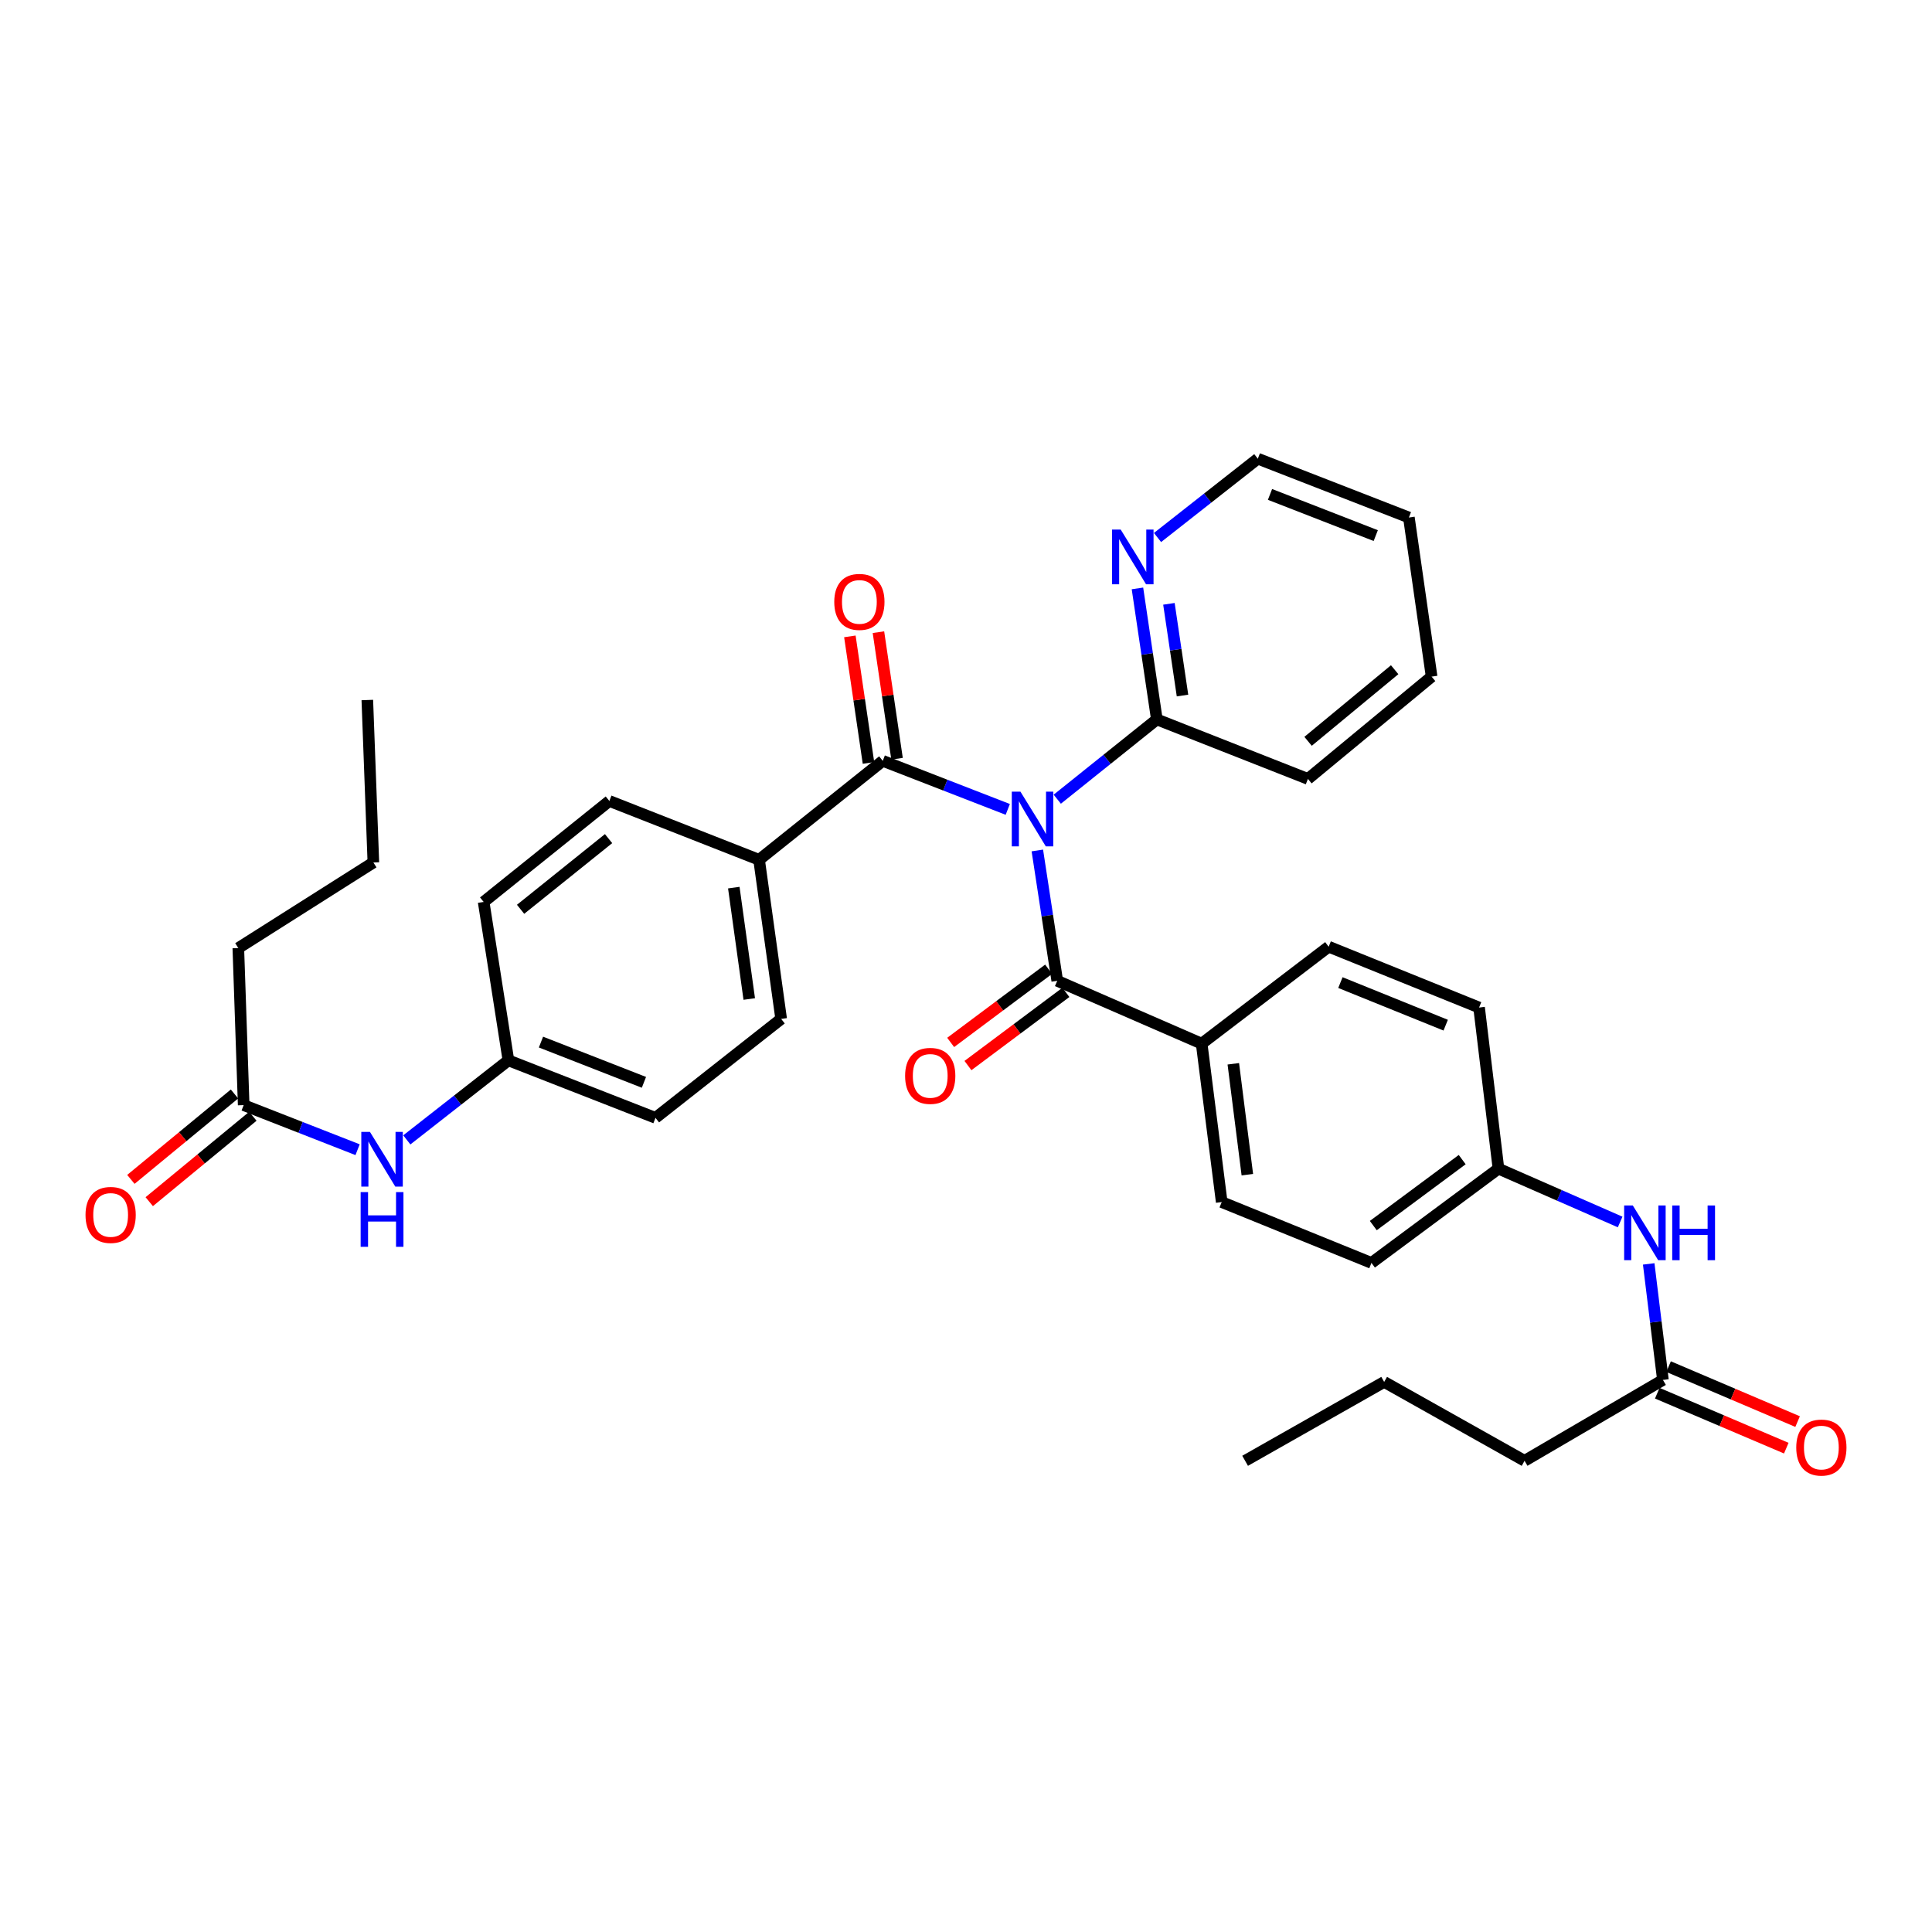 <?xml version='1.0' encoding='iso-8859-1'?>
<svg version='1.1' baseProfile='full'
              xmlns='http://www.w3.org/2000/svg'
                      xmlns:rdkit='http://www.rdkit.org/xml'
                      xmlns:xlink='http://www.w3.org/1999/xlink'
                  xml:space='preserve'
width='1000px' height='1000px' viewBox='0 0 1000 1000'>
<!-- END OF HEADER -->
<rect style='opacity:1.0;fill:#FFFFFF;stroke:none' width='1000' height='1000' x='0' y='0'> </rect>
<path class='bond-0' d='M 536.927,440.2 L 542.081,473.931' style='fill:none;fill-rule:evenodd;stroke:#0000FF;stroke-width:6px;stroke-linecap:butt;stroke-linejoin:miter;stroke-opacity:1' />
<path class='bond-0' d='M 542.081,473.931 L 547.234,507.663' style='fill:none;fill-rule:evenodd;stroke:#000000;stroke-width:6px;stroke-linecap:butt;stroke-linejoin:miter;stroke-opacity:1' />
<path class='bond-1' d='M 521.621,418.942 L 489.269,406.375' style='fill:none;fill-rule:evenodd;stroke:#0000FF;stroke-width:6px;stroke-linecap:butt;stroke-linejoin:miter;stroke-opacity:1' />
<path class='bond-1' d='M 489.269,406.375 L 456.917,393.808' style='fill:none;fill-rule:evenodd;stroke:#000000;stroke-width:6px;stroke-linecap:butt;stroke-linejoin:miter;stroke-opacity:1' />
<path class='bond-2' d='M 547.241,413.666 L 573.013,393.018' style='fill:none;fill-rule:evenodd;stroke:#0000FF;stroke-width:6px;stroke-linecap:butt;stroke-linejoin:miter;stroke-opacity:1' />
<path class='bond-2' d='M 573.013,393.018 L 598.786,372.37' style='fill:none;fill-rule:evenodd;stroke:#000000;stroke-width:6px;stroke-linecap:butt;stroke-linejoin:miter;stroke-opacity:1' />
<path class='bond-4' d='M 547.234,507.663 L 621.975,540.193' style='fill:none;fill-rule:evenodd;stroke:#000000;stroke-width:6px;stroke-linecap:butt;stroke-linejoin:miter;stroke-opacity:1' />
<path class='bond-11' d='M 542.762,501.677 L 517.413,520.618' style='fill:none;fill-rule:evenodd;stroke:#000000;stroke-width:6px;stroke-linecap:butt;stroke-linejoin:miter;stroke-opacity:1' />
<path class='bond-11' d='M 517.413,520.618 L 492.064,539.558' style='fill:none;fill-rule:evenodd;stroke:#FF0000;stroke-width:6px;stroke-linecap:butt;stroke-linejoin:miter;stroke-opacity:1' />
<path class='bond-11' d='M 551.707,513.649 L 526.358,532.59' style='fill:none;fill-rule:evenodd;stroke:#000000;stroke-width:6px;stroke-linecap:butt;stroke-linejoin:miter;stroke-opacity:1' />
<path class='bond-11' d='M 526.358,532.59 L 501.01,551.53' style='fill:none;fill-rule:evenodd;stroke:#FF0000;stroke-width:6px;stroke-linecap:butt;stroke-linejoin:miter;stroke-opacity:1' />
<path class='bond-3' d='M 456.917,393.808 L 392.903,445.027' style='fill:none;fill-rule:evenodd;stroke:#000000;stroke-width:6px;stroke-linecap:butt;stroke-linejoin:miter;stroke-opacity:1' />
<path class='bond-10' d='M 464.31,392.721 L 459.495,359.968' style='fill:none;fill-rule:evenodd;stroke:#000000;stroke-width:6px;stroke-linecap:butt;stroke-linejoin:miter;stroke-opacity:1' />
<path class='bond-10' d='M 459.495,359.968 L 454.68,327.215' style='fill:none;fill-rule:evenodd;stroke:#FF0000;stroke-width:6px;stroke-linecap:butt;stroke-linejoin:miter;stroke-opacity:1' />
<path class='bond-10' d='M 449.524,394.895 L 444.709,362.142' style='fill:none;fill-rule:evenodd;stroke:#000000;stroke-width:6px;stroke-linecap:butt;stroke-linejoin:miter;stroke-opacity:1' />
<path class='bond-10' d='M 444.709,362.142 L 439.894,329.389' style='fill:none;fill-rule:evenodd;stroke:#FF0000;stroke-width:6px;stroke-linecap:butt;stroke-linejoin:miter;stroke-opacity:1' />
<path class='bond-7' d='M 598.786,372.37 L 593.765,338.464' style='fill:none;fill-rule:evenodd;stroke:#000000;stroke-width:6px;stroke-linecap:butt;stroke-linejoin:miter;stroke-opacity:1' />
<path class='bond-7' d='M 593.765,338.464 L 588.744,304.557' style='fill:none;fill-rule:evenodd;stroke:#0000FF;stroke-width:6px;stroke-linecap:butt;stroke-linejoin:miter;stroke-opacity:1' />
<path class='bond-7' d='M 612.063,360.009 L 608.548,336.274' style='fill:none;fill-rule:evenodd;stroke:#000000;stroke-width:6px;stroke-linecap:butt;stroke-linejoin:miter;stroke-opacity:1' />
<path class='bond-7' d='M 608.548,336.274 L 605.034,312.54' style='fill:none;fill-rule:evenodd;stroke:#0000FF;stroke-width:6px;stroke-linecap:butt;stroke-linejoin:miter;stroke-opacity:1' />
<path class='bond-24' d='M 598.786,372.37 L 676.981,403.165' style='fill:none;fill-rule:evenodd;stroke:#000000;stroke-width:6px;stroke-linecap:butt;stroke-linejoin:miter;stroke-opacity:1' />
<path class='bond-16' d='M 392.903,445.027 L 404.328,527.382' style='fill:none;fill-rule:evenodd;stroke:#000000;stroke-width:6px;stroke-linecap:butt;stroke-linejoin:miter;stroke-opacity:1' />
<path class='bond-16' d='M 379.814,459.434 L 387.811,517.083' style='fill:none;fill-rule:evenodd;stroke:#000000;stroke-width:6px;stroke-linecap:butt;stroke-linejoin:miter;stroke-opacity:1' />
<path class='bond-17' d='M 392.903,445.027 L 315.397,414.581' style='fill:none;fill-rule:evenodd;stroke:#000000;stroke-width:6px;stroke-linecap:butt;stroke-linejoin:miter;stroke-opacity:1' />
<path class='bond-14' d='M 621.975,540.193 L 632.354,622.191' style='fill:none;fill-rule:evenodd;stroke:#000000;stroke-width:6px;stroke-linecap:butt;stroke-linejoin:miter;stroke-opacity:1' />
<path class='bond-14' d='M 638.359,550.616 L 645.624,608.015' style='fill:none;fill-rule:evenodd;stroke:#000000;stroke-width:6px;stroke-linecap:butt;stroke-linejoin:miter;stroke-opacity:1' />
<path class='bond-15' d='M 621.975,540.193 L 687.717,490.012' style='fill:none;fill-rule:evenodd;stroke:#000000;stroke-width:6px;stroke-linecap:butt;stroke-linejoin:miter;stroke-opacity:1' />
<path class='bond-5' d='M 860.729,714.244 L 857.048,684.218' style='fill:none;fill-rule:evenodd;stroke:#000000;stroke-width:6px;stroke-linecap:butt;stroke-linejoin:miter;stroke-opacity:1' />
<path class='bond-5' d='M 857.048,684.218 L 853.368,654.193' style='fill:none;fill-rule:evenodd;stroke:#0000FF;stroke-width:6px;stroke-linecap:butt;stroke-linejoin:miter;stroke-opacity:1' />
<path class='bond-12' d='M 857.801,721.118 L 891.19,735.34' style='fill:none;fill-rule:evenodd;stroke:#000000;stroke-width:6px;stroke-linecap:butt;stroke-linejoin:miter;stroke-opacity:1' />
<path class='bond-12' d='M 891.19,735.34 L 924.578,749.562' style='fill:none;fill-rule:evenodd;stroke:#FF0000;stroke-width:6px;stroke-linecap:butt;stroke-linejoin:miter;stroke-opacity:1' />
<path class='bond-12' d='M 863.657,707.369 L 897.046,721.59' style='fill:none;fill-rule:evenodd;stroke:#000000;stroke-width:6px;stroke-linecap:butt;stroke-linejoin:miter;stroke-opacity:1' />
<path class='bond-12' d='M 897.046,721.59 L 930.435,735.812' style='fill:none;fill-rule:evenodd;stroke:#FF0000;stroke-width:6px;stroke-linecap:butt;stroke-linejoin:miter;stroke-opacity:1' />
<path class='bond-26' d='M 860.729,714.244 L 789.11,756.106' style='fill:none;fill-rule:evenodd;stroke:#000000;stroke-width:6px;stroke-linecap:butt;stroke-linejoin:miter;stroke-opacity:1' />
<path class='bond-6' d='M 126.128,572.009 L 155.606,583.546' style='fill:none;fill-rule:evenodd;stroke:#000000;stroke-width:6px;stroke-linecap:butt;stroke-linejoin:miter;stroke-opacity:1' />
<path class='bond-6' d='M 155.606,583.546 L 185.084,595.084' style='fill:none;fill-rule:evenodd;stroke:#0000FF;stroke-width:6px;stroke-linecap:butt;stroke-linejoin:miter;stroke-opacity:1' />
<path class='bond-13' d='M 121.375,566.243 L 94.559,588.345' style='fill:none;fill-rule:evenodd;stroke:#000000;stroke-width:6px;stroke-linecap:butt;stroke-linejoin:miter;stroke-opacity:1' />
<path class='bond-13' d='M 94.559,588.345 L 67.743,610.447' style='fill:none;fill-rule:evenodd;stroke:#FF0000;stroke-width:6px;stroke-linecap:butt;stroke-linejoin:miter;stroke-opacity:1' />
<path class='bond-13' d='M 130.88,577.776 L 104.065,599.878' style='fill:none;fill-rule:evenodd;stroke:#000000;stroke-width:6px;stroke-linecap:butt;stroke-linejoin:miter;stroke-opacity:1' />
<path class='bond-13' d='M 104.065,599.878 L 77.249,621.98' style='fill:none;fill-rule:evenodd;stroke:#FF0000;stroke-width:6px;stroke-linecap:butt;stroke-linejoin:miter;stroke-opacity:1' />
<path class='bond-25' d='M 126.128,572.009 L 123.355,490.717' style='fill:none;fill-rule:evenodd;stroke:#000000;stroke-width:6px;stroke-linecap:butt;stroke-linejoin:miter;stroke-opacity:1' />
<path class='bond-27' d='M 599.129,278.215 L 625.086,257.816' style='fill:none;fill-rule:evenodd;stroke:#0000FF;stroke-width:6px;stroke-linecap:butt;stroke-linejoin:miter;stroke-opacity:1' />
<path class='bond-27' d='M 625.086,257.816 L 651.043,237.417' style='fill:none;fill-rule:evenodd;stroke:#000000;stroke-width:6px;stroke-linecap:butt;stroke-linejoin:miter;stroke-opacity:1' />
<path class='bond-8' d='M 210.564,590.005 L 236.856,569.421' style='fill:none;fill-rule:evenodd;stroke:#0000FF;stroke-width:6px;stroke-linecap:butt;stroke-linejoin:miter;stroke-opacity:1' />
<path class='bond-8' d='M 236.856,569.421 L 263.148,548.836' style='fill:none;fill-rule:evenodd;stroke:#000000;stroke-width:6px;stroke-linecap:butt;stroke-linejoin:miter;stroke-opacity:1' />
<path class='bond-9' d='M 838.588,632.502 L 807.094,618.699' style='fill:none;fill-rule:evenodd;stroke:#0000FF;stroke-width:6px;stroke-linecap:butt;stroke-linejoin:miter;stroke-opacity:1' />
<path class='bond-9' d='M 807.094,618.699 L 775.601,604.897' style='fill:none;fill-rule:evenodd;stroke:#000000;stroke-width:6px;stroke-linecap:butt;stroke-linejoin:miter;stroke-opacity:1' />
<path class='bond-22' d='M 632.354,622.191 L 709.86,653.683' style='fill:none;fill-rule:evenodd;stroke:#000000;stroke-width:6px;stroke-linecap:butt;stroke-linejoin:miter;stroke-opacity:1' />
<path class='bond-20' d='M 687.717,490.012 L 765.571,521.496' style='fill:none;fill-rule:evenodd;stroke:#000000;stroke-width:6px;stroke-linecap:butt;stroke-linejoin:miter;stroke-opacity:1' />
<path class='bond-20' d='M 693.792,508.589 L 748.29,530.628' style='fill:none;fill-rule:evenodd;stroke:#000000;stroke-width:6px;stroke-linecap:butt;stroke-linejoin:miter;stroke-opacity:1' />
<path class='bond-23' d='M 404.328,527.382 L 339.276,578.602' style='fill:none;fill-rule:evenodd;stroke:#000000;stroke-width:6px;stroke-linecap:butt;stroke-linejoin:miter;stroke-opacity:1' />
<path class='bond-21' d='M 315.397,414.581 L 250.337,466.839' style='fill:none;fill-rule:evenodd;stroke:#000000;stroke-width:6px;stroke-linecap:butt;stroke-linejoin:miter;stroke-opacity:1' />
<path class='bond-21' d='M 314.997,434.072 L 269.455,470.652' style='fill:none;fill-rule:evenodd;stroke:#000000;stroke-width:6px;stroke-linecap:butt;stroke-linejoin:miter;stroke-opacity:1' />
<path class='bond-18' d='M 775.601,604.897 L 765.571,521.496' style='fill:none;fill-rule:evenodd;stroke:#000000;stroke-width:6px;stroke-linecap:butt;stroke-linejoin:miter;stroke-opacity:1' />
<path class='bond-36' d='M 775.601,604.897 L 709.86,653.683' style='fill:none;fill-rule:evenodd;stroke:#000000;stroke-width:6px;stroke-linecap:butt;stroke-linejoin:miter;stroke-opacity:1' />
<path class='bond-36' d='M 756.834,600.213 L 710.815,634.364' style='fill:none;fill-rule:evenodd;stroke:#000000;stroke-width:6px;stroke-linecap:butt;stroke-linejoin:miter;stroke-opacity:1' />
<path class='bond-19' d='M 263.148,548.836 L 250.337,466.839' style='fill:none;fill-rule:evenodd;stroke:#000000;stroke-width:6px;stroke-linecap:butt;stroke-linejoin:miter;stroke-opacity:1' />
<path class='bond-35' d='M 263.148,548.836 L 339.276,578.602' style='fill:none;fill-rule:evenodd;stroke:#000000;stroke-width:6px;stroke-linecap:butt;stroke-linejoin:miter;stroke-opacity:1' />
<path class='bond-35' d='M 280.009,539.382 L 333.299,560.218' style='fill:none;fill-rule:evenodd;stroke:#000000;stroke-width:6px;stroke-linecap:butt;stroke-linejoin:miter;stroke-opacity:1' />
<path class='bond-30' d='M 676.981,403.165 L 741.003,350.218' style='fill:none;fill-rule:evenodd;stroke:#000000;stroke-width:6px;stroke-linecap:butt;stroke-linejoin:miter;stroke-opacity:1' />
<path class='bond-30' d='M 677.06,383.706 L 721.876,346.644' style='fill:none;fill-rule:evenodd;stroke:#000000;stroke-width:6px;stroke-linecap:butt;stroke-linejoin:miter;stroke-opacity:1' />
<path class='bond-29' d='M 123.355,490.717 L 193.255,446.414' style='fill:none;fill-rule:evenodd;stroke:#000000;stroke-width:6px;stroke-linecap:butt;stroke-linejoin:miter;stroke-opacity:1' />
<path class='bond-28' d='M 789.11,756.106 L 716.444,715.281' style='fill:none;fill-rule:evenodd;stroke:#000000;stroke-width:6px;stroke-linecap:butt;stroke-linejoin:miter;stroke-opacity:1' />
<path class='bond-34' d='M 651.043,237.417 L 729.239,267.864' style='fill:none;fill-rule:evenodd;stroke:#000000;stroke-width:6px;stroke-linecap:butt;stroke-linejoin:miter;stroke-opacity:1' />
<path class='bond-34' d='M 657.35,255.911 L 712.087,277.223' style='fill:none;fill-rule:evenodd;stroke:#000000;stroke-width:6px;stroke-linecap:butt;stroke-linejoin:miter;stroke-opacity:1' />
<path class='bond-33' d='M 716.444,715.281 L 644.468,756.106' style='fill:none;fill-rule:evenodd;stroke:#000000;stroke-width:6px;stroke-linecap:butt;stroke-linejoin:miter;stroke-opacity:1' />
<path class='bond-32' d='M 193.255,446.414 L 190.125,362.332' style='fill:none;fill-rule:evenodd;stroke:#000000;stroke-width:6px;stroke-linecap:butt;stroke-linejoin:miter;stroke-opacity:1' />
<path class='bond-31' d='M 741.003,350.218 L 729.239,267.864' style='fill:none;fill-rule:evenodd;stroke:#000000;stroke-width:6px;stroke-linecap:butt;stroke-linejoin:miter;stroke-opacity:1' />
<path  class='atom-0' d='M 528.18 409.762
L 537.46 424.762
Q 538.38 426.242, 539.86 428.922
Q 541.34 431.602, 541.42 431.762
L 541.42 409.762
L 545.18 409.762
L 545.18 438.082
L 541.3 438.082
L 531.34 421.682
Q 530.18 419.762, 528.94 417.562
Q 527.74 415.362, 527.38 414.682
L 527.38 438.082
L 523.7 438.082
L 523.7 409.762
L 528.18 409.762
' fill='#0000FF'/>
<path  class='atom-8' d='M 580.072 274.112
L 589.352 289.112
Q 590.272 290.592, 591.752 293.272
Q 593.232 295.952, 593.312 296.112
L 593.312 274.112
L 597.072 274.112
L 597.072 302.432
L 593.192 302.432
L 583.232 286.032
Q 582.072 284.112, 580.832 281.912
Q 579.632 279.712, 579.272 279.032
L 579.272 302.432
L 575.592 302.432
L 575.592 274.112
L 580.072 274.112
' fill='#0000FF'/>
<path  class='atom-9' d='M 191.487 585.879
L 200.767 600.879
Q 201.687 602.359, 203.167 605.039
Q 204.647 607.719, 204.727 607.879
L 204.727 585.879
L 208.487 585.879
L 208.487 614.199
L 204.607 614.199
L 194.647 597.799
Q 193.487 595.879, 192.247 593.679
Q 191.047 591.479, 190.687 590.799
L 190.687 614.199
L 187.007 614.199
L 187.007 585.879
L 191.487 585.879
' fill='#0000FF'/>
<path  class='atom-9' d='M 186.667 617.031
L 190.507 617.031
L 190.507 629.071
L 204.987 629.071
L 204.987 617.031
L 208.827 617.031
L 208.827 645.351
L 204.987 645.351
L 204.987 632.271
L 190.507 632.271
L 190.507 645.351
L 186.667 645.351
L 186.667 617.031
' fill='#0000FF'/>
<path  class='atom-10' d='M 845.137 623.956
L 854.417 638.956
Q 855.337 640.436, 856.817 643.116
Q 858.297 645.796, 858.377 645.956
L 858.377 623.956
L 862.137 623.956
L 862.137 652.276
L 858.257 652.276
L 848.297 635.876
Q 847.137 633.956, 845.897 631.756
Q 844.697 629.556, 844.337 628.876
L 844.337 652.276
L 840.657 652.276
L 840.657 623.956
L 845.137 623.956
' fill='#0000FF'/>
<path  class='atom-10' d='M 865.537 623.956
L 869.377 623.956
L 869.377 635.996
L 883.857 635.996
L 883.857 623.956
L 887.697 623.956
L 887.697 652.276
L 883.857 652.276
L 883.857 639.196
L 869.377 639.196
L 869.377 652.276
L 865.537 652.276
L 865.537 623.956
' fill='#0000FF'/>
<path  class='atom-11' d='M 431.812 311.541
Q 431.812 304.741, 435.172 300.941
Q 438.532 297.141, 444.812 297.141
Q 451.092 297.141, 454.452 300.941
Q 457.812 304.741, 457.812 311.541
Q 457.812 318.421, 454.412 322.341
Q 451.012 326.221, 444.812 326.221
Q 438.572 326.221, 435.172 322.341
Q 431.812 318.461, 431.812 311.541
M 444.812 323.021
Q 449.132 323.021, 451.452 320.141
Q 453.812 317.221, 453.812 311.541
Q 453.812 305.981, 451.452 303.181
Q 449.132 300.341, 444.812 300.341
Q 440.492 300.341, 438.132 303.141
Q 435.812 305.941, 435.812 311.541
Q 435.812 317.261, 438.132 320.141
Q 440.492 323.021, 444.812 323.021
' fill='#FF0000'/>
<path  class='atom-12' d='M 468.485 556.87
Q 468.485 550.07, 471.845 546.27
Q 475.205 542.47, 481.485 542.47
Q 487.765 542.47, 491.125 546.27
Q 494.485 550.07, 494.485 556.87
Q 494.485 563.75, 491.085 567.67
Q 487.685 571.55, 481.485 571.55
Q 475.245 571.55, 471.845 567.67
Q 468.485 563.79, 468.485 556.87
M 481.485 568.35
Q 485.805 568.35, 488.125 565.47
Q 490.485 562.55, 490.485 556.87
Q 490.485 551.31, 488.125 548.51
Q 485.805 545.67, 481.485 545.67
Q 477.165 545.67, 474.805 548.47
Q 472.485 551.27, 472.485 556.87
Q 472.485 562.59, 474.805 565.47
Q 477.165 568.35, 481.485 568.35
' fill='#FF0000'/>
<path  class='atom-13' d='M 929.735 749.253
Q 929.735 742.453, 933.095 738.653
Q 936.455 734.853, 942.735 734.853
Q 949.015 734.853, 952.375 738.653
Q 955.735 742.453, 955.735 749.253
Q 955.735 756.133, 952.335 760.053
Q 948.935 763.933, 942.735 763.933
Q 936.495 763.933, 933.095 760.053
Q 929.735 756.173, 929.735 749.253
M 942.735 760.733
Q 947.055 760.733, 949.375 757.853
Q 951.735 754.933, 951.735 749.253
Q 951.735 743.693, 949.375 740.893
Q 947.055 738.053, 942.735 738.053
Q 938.415 738.053, 936.055 740.853
Q 933.735 743.653, 933.735 749.253
Q 933.735 754.973, 936.055 757.853
Q 938.415 760.733, 942.735 760.733
' fill='#FF0000'/>
<path  class='atom-14' d='M 44.265 628.847
Q 44.265 622.047, 47.625 618.247
Q 50.985 614.447, 57.265 614.447
Q 63.545 614.447, 66.905 618.247
Q 70.265 622.047, 70.265 628.847
Q 70.265 635.727, 66.865 639.647
Q 63.465 643.527, 57.265 643.527
Q 51.025 643.527, 47.625 639.647
Q 44.265 635.767, 44.265 628.847
M 57.265 640.327
Q 61.585 640.327, 63.905 637.447
Q 66.265 634.527, 66.265 628.847
Q 66.265 623.287, 63.905 620.487
Q 61.585 617.647, 57.265 617.647
Q 52.945 617.647, 50.585 620.447
Q 48.265 623.247, 48.265 628.847
Q 48.265 634.567, 50.585 637.447
Q 52.945 640.327, 57.265 640.327
' fill='#FF0000'/>
</svg>

